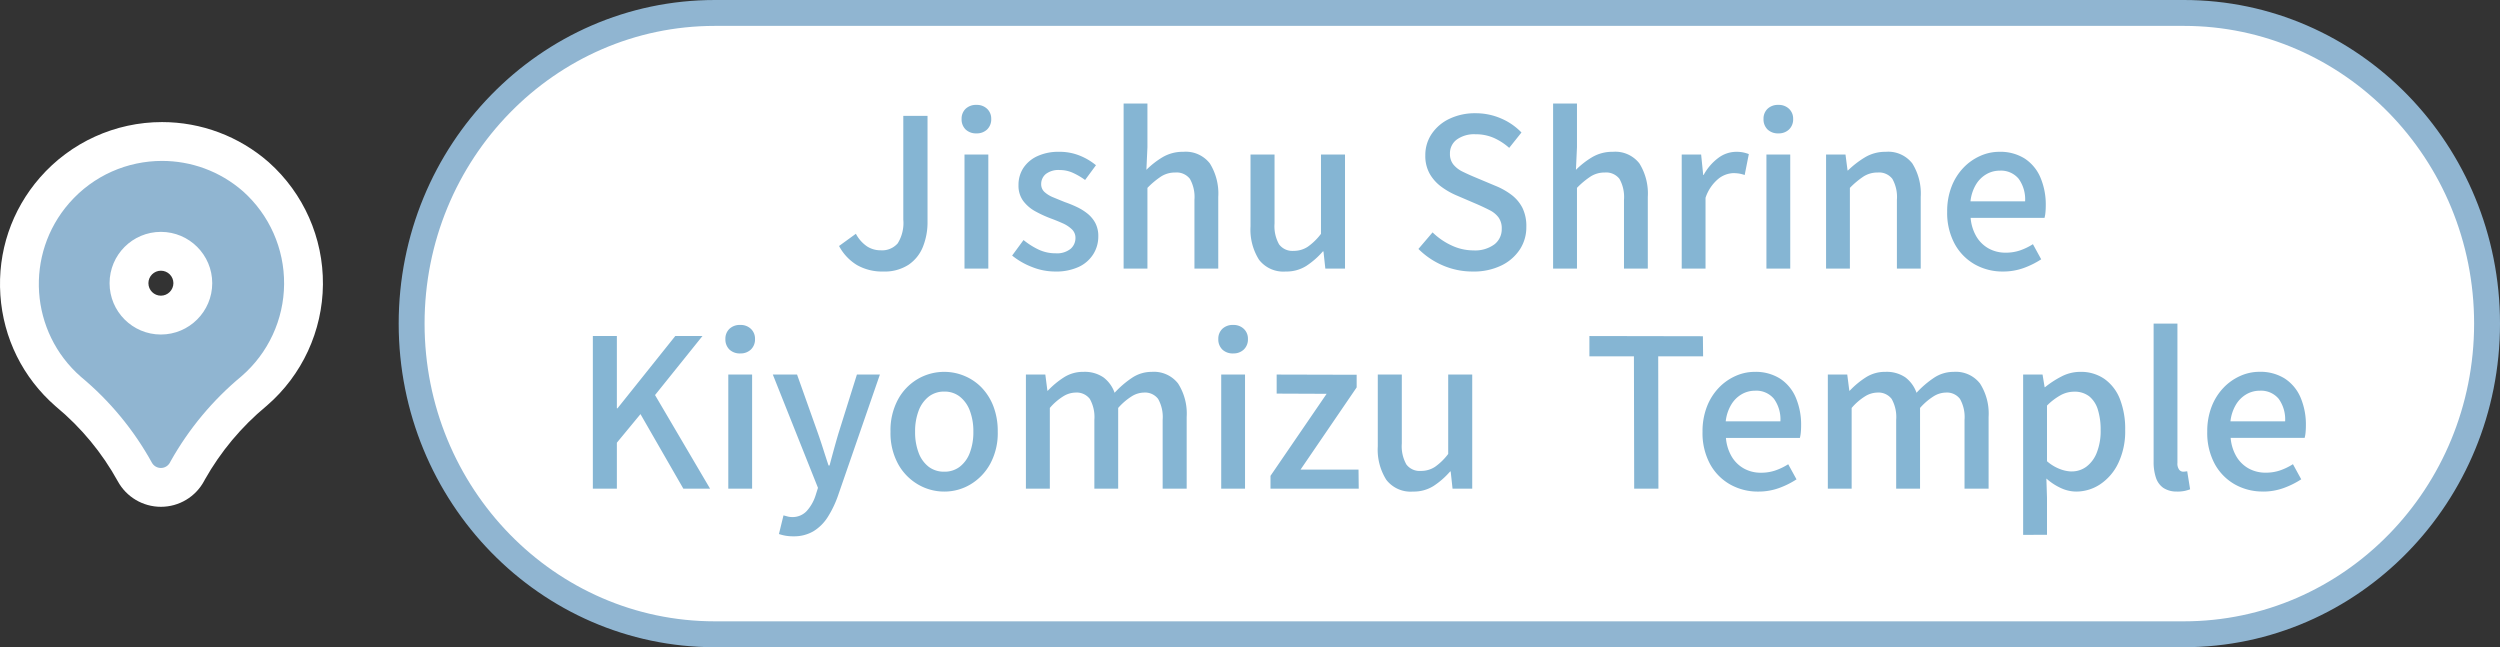 <svg xmlns="http://www.w3.org/2000/svg" width="193.136" height="50" viewBox="0 0 193.136 50">
  <rect x="0" y="0" width="193.136" height="50" fill="#333333" stroke="none"/>
  <g id="Group_117325" data-name="Group 117325" transform="translate(-1023.472 -8887.248)">
    <g id="Group_117256" data-name="Group 117256" transform="translate(2 -1)">
      <path id="Path_24380" data-name="Path 24380" d="M990.241,643.708H876.757c-12.937,0-23.426-10.746-23.426-24s10.489-24,23.426-24H990.241c12.937,0,23.426,10.746,23.426,24S1003.178,643.708,990.241,643.708Z" transform="translate(199.941 8293.54)" fill="#fff" stroke="#90b5d1" stroke-miterlimit="10" stroke-width="2"/>
      <path id="Path_24397" data-name="Path 24397" d="M-43.3.224a3.913,3.913,0,0,1-2.024-.5,3.812,3.812,0,0,1-1.384-1.472l1.3-.944a2.712,2.712,0,0,0,.864.976,1.907,1.907,0,0,0,1.04.3,1.6,1.6,0,0,0,1.328-.536,2.97,2.97,0,0,0,.432-1.832v-8.016h1.872v8.176a5.106,5.106,0,0,1-.352,1.928A3.032,3.032,0,0,1-41.336-.3,3.393,3.393,0,0,1-43.3.224ZM-37.016,0V-8.816h1.84V0Zm.928-10.448a1.152,1.152,0,0,1-.84-.3,1.087,1.087,0,0,1-.312-.816,1.047,1.047,0,0,1,.312-.784,1.152,1.152,0,0,1,.84-.3,1.137,1.137,0,0,1,.816.3,1.033,1.033,0,0,1,.32.784,1.072,1.072,0,0,1-.32.816A1.137,1.137,0,0,1-36.088-10.448ZM-30.024.224a4.808,4.808,0,0,1-1.784-.352,5.654,5.654,0,0,1-1.528-.88l.88-1.2a5.769,5.769,0,0,0,1.176.744,3.045,3.045,0,0,0,1.3.28,1.675,1.675,0,0,0,1.16-.344,1.1,1.1,0,0,0,.376-.84.9.9,0,0,0-.28-.672,2.49,2.49,0,0,0-.728-.472q-.448-.2-.928-.376a9.088,9.088,0,0,1-1.16-.536,2.907,2.907,0,0,1-.936-.8,1.975,1.975,0,0,1-.368-1.224,2.375,2.375,0,0,1,.376-1.328,2.576,2.576,0,0,1,1.08-.912,3.869,3.869,0,0,1,1.68-.336,4.133,4.133,0,0,1,1.608.3,4.738,4.738,0,0,1,1.24.736L-27.7-6.848a5.366,5.366,0,0,0-.944-.552,2.429,2.429,0,0,0-1.008-.216,1.606,1.606,0,0,0-1.088.312,1,1,0,0,0-.352.776.8.8,0,0,0,.256.608,2.241,2.241,0,0,0,.68.416q.424.176.9.368a9.009,9.009,0,0,1,.92.376,4.127,4.127,0,0,1,.824.512,2.379,2.379,0,0,1,.6.72A2.16,2.16,0,0,1-26.68-2.48a2.546,2.546,0,0,1-.384,1.36,2.632,2.632,0,0,1-1.12.984A4.174,4.174,0,0,1-30.024.224Zm5.3-.224V-12.752h1.84v3.376l-.08,1.744A6.4,6.4,0,0,1-21.7-8.616a3.046,3.046,0,0,1,1.584-.408,2.356,2.356,0,0,1,2.056.9,4.392,4.392,0,0,1,.648,2.584V0h-1.84V-5.312a2.851,2.851,0,0,0-.352-1.624,1.3,1.3,0,0,0-1.136-.488,1.99,1.99,0,0,0-1.08.3,6.34,6.34,0,0,0-1.064.888V0ZM-12.2.224a2.369,2.369,0,0,1-2.064-.912,4.358,4.358,0,0,1-.656-2.576V-8.816h1.856v5.328a2.857,2.857,0,0,0,.352,1.616,1.278,1.278,0,0,0,1.12.5A1.952,1.952,0,0,0-10.5-1.688a4.542,4.542,0,0,0,1.024-1V-8.816h1.856V0h-1.52l-.144-1.328h-.048a6.182,6.182,0,0,1-1.28,1.12A2.865,2.865,0,0,1-12.2.224Zm14.448,0A5.755,5.755,0,0,1-.048-.24a6.009,6.009,0,0,1-1.9-1.28L-.856-2.8A5.268,5.268,0,0,0,.608-1.792,3.956,3.956,0,0,0,2.3-1.408,2.507,2.507,0,0,0,3.92-1.872a1.478,1.478,0,0,0,.568-1.2,1.444,1.444,0,0,0-.24-.872A1.908,1.908,0,0,0,3.584-4.5Q3.16-4.72,2.616-4.96l-1.632-.7A5.807,5.807,0,0,1-.144-6.3a3.253,3.253,0,0,1-.912-.992,2.8,2.8,0,0,1-.36-1.464,2.909,2.909,0,0,1,.5-1.664,3.391,3.391,0,0,1,1.376-1.16,4.551,4.551,0,0,1,2-.424,4.919,4.919,0,0,1,1.968.4,4.765,4.765,0,0,1,1.584,1.088L5.064-9.328A4.617,4.617,0,0,0,3.872-10.1a3.459,3.459,0,0,0-1.416-.28,2.3,2.3,0,0,0-1.44.408,1.314,1.314,0,0,0-.528,1.1,1.272,1.272,0,0,0,.272.84,2.123,2.123,0,0,0,.712.544q.44.216.9.408L3.992-6.4a5.42,5.42,0,0,1,1.248.7,2.959,2.959,0,0,1,.848,1.008,3.2,3.2,0,0,1,.3,1.472A3.128,3.128,0,0,1,5.9-1.5,3.553,3.553,0,0,1,4.472-.248,4.855,4.855,0,0,1,2.248.224ZM8.456,0V-12.752H10.3v3.376l-.08,1.744a6.4,6.4,0,0,1,1.264-.984,3.046,3.046,0,0,1,1.584-.408,2.356,2.356,0,0,1,2.056.9,4.392,4.392,0,0,1,.648,2.584V0h-1.84V-5.312a2.851,2.851,0,0,0-.352-1.624,1.3,1.3,0,0,0-1.136-.488,1.99,1.99,0,0,0-1.08.3A6.34,6.34,0,0,0,10.3-6.24V0Zm9.936,0V-8.816h1.5l.16,1.584h.032a4.043,4.043,0,0,1,1.136-1.32A2.321,2.321,0,0,1,22.6-9.024a2.64,2.64,0,0,1,.544.048,2.886,2.886,0,0,1,.432.128l-.32,1.616a2.885,2.885,0,0,0-.432-.112,2.874,2.874,0,0,0-.464-.032,1.951,1.951,0,0,0-1.12.424,3.218,3.218,0,0,0-1.008,1.48V0Zm6.544,0V-8.816h1.84V0Zm.928-10.448a1.152,1.152,0,0,1-.84-.3,1.087,1.087,0,0,1-.312-.816,1.047,1.047,0,0,1,.312-.784,1.152,1.152,0,0,1,.84-.3,1.137,1.137,0,0,1,.816.3,1.033,1.033,0,0,1,.32.784,1.072,1.072,0,0,1-.32.816A1.137,1.137,0,0,1,25.864-10.448ZM29.544,0V-8.816h1.5l.16,1.232h.032A7.209,7.209,0,0,1,32.552-8.6a3.04,3.04,0,0,1,1.6-.424,2.356,2.356,0,0,1,2.056.9,4.392,4.392,0,0,1,.648,2.584V0h-1.84V-5.312a2.851,2.851,0,0,0-.352-1.624,1.3,1.3,0,0,0-1.136-.488,1.99,1.99,0,0,0-1.08.3,6.34,6.34,0,0,0-1.064.888V0ZM43.208.224a4.342,4.342,0,0,1-2.176-.552A4.032,4.032,0,0,1,39.48-1.912,5.032,5.032,0,0,1,38.9-4.4a5.241,5.241,0,0,1,.336-1.928,4.389,4.389,0,0,1,.912-1.456,4.091,4.091,0,0,1,1.3-.92,3.591,3.591,0,0,1,1.472-.32,3.536,3.536,0,0,1,1.968.52A3.274,3.274,0,0,1,46.1-7.048a5.337,5.337,0,0,1,.416,2.184q0,.272-.024.52a2.579,2.579,0,0,1-.072.424H40.712a3.377,3.377,0,0,0,.44,1.432,2.54,2.54,0,0,0,.944.928,2.681,2.681,0,0,0,1.336.328,3.374,3.374,0,0,0,1.1-.176,4.717,4.717,0,0,0,.992-.48l.64,1.168a6.526,6.526,0,0,1-1.352.672A4.648,4.648,0,0,1,43.208.224ZM40.7-5.2H44.92a2.706,2.706,0,0,0-.5-1.744,1.772,1.772,0,0,0-1.464-.624,2.044,2.044,0,0,0-1.024.272,2.272,2.272,0,0,0-.808.8A3.177,3.177,0,0,0,40.7-5.2ZM-65.728,17V5.208h1.856v5.584h.048l4.464-5.584h2.1l-3.664,4.56L-56.672,17h-2.064l-3.312-5.76-1.824,2.208V17Zm10.464,0V8.184h1.84V17Zm.928-10.448a1.152,1.152,0,0,1-.84-.3,1.087,1.087,0,0,1-.312-.816,1.047,1.047,0,0,1,.312-.784,1.152,1.152,0,0,1,.84-.3,1.137,1.137,0,0,1,.816.3,1.033,1.033,0,0,1,.32.784,1.072,1.072,0,0,1-.32.816A1.137,1.137,0,0,1-54.336,6.552Zm4.1,14.128a3.481,3.481,0,0,1-.616-.048,3.665,3.665,0,0,1-.5-.128l.352-1.44q.128.032.3.08a1.333,1.333,0,0,0,.352.048A1.486,1.486,0,0,0-49.2,18.72a3.285,3.285,0,0,0,.672-1.176l.192-.608-3.488-8.752h1.872l1.616,4.544q.208.592.408,1.224t.408,1.256h.08q.16-.608.336-1.248t.352-1.232l1.424-4.544h1.776l-3.232,9.344a8.1,8.1,0,0,1-.792,1.656,3.44,3.44,0,0,1-1.1,1.1A2.949,2.949,0,0,1-50.24,20.68Zm11.664-3.456a4,4,0,0,1-2.04-.552,4.141,4.141,0,0,1-1.536-1.584,4.976,4.976,0,0,1-.584-2.488,5.011,5.011,0,0,1,.584-2.5A4.082,4.082,0,0,1-40.616,8.52a4.045,4.045,0,0,1,2.04-.544,4.013,4.013,0,0,1,1.552.312,3.946,3.946,0,0,1,1.328.9,4.3,4.3,0,0,1,.912,1.448,5.335,5.335,0,0,1,.336,1.96,4.976,4.976,0,0,1-.584,2.488,4.181,4.181,0,0,1-1.52,1.584A3.915,3.915,0,0,1-38.576,17.224Zm0-1.536a1.91,1.91,0,0,0,1.192-.384,2.429,2.429,0,0,0,.776-1.08,4.447,4.447,0,0,0,.272-1.624,4.447,4.447,0,0,0-.272-1.624,2.485,2.485,0,0,0-.776-1.088A1.884,1.884,0,0,0-38.576,9.5a1.909,1.909,0,0,0-1.208.392,2.485,2.485,0,0,0-.776,1.088,4.447,4.447,0,0,0-.272,1.624,4.447,4.447,0,0,0,.272,1.624,2.429,2.429,0,0,0,.776,1.08A1.935,1.935,0,0,0-38.576,15.688Zm6.3,1.312V8.184h1.5l.16,1.248h.032A6.6,6.6,0,0,1-29.336,8.4a2.72,2.72,0,0,1,1.5-.424,2.563,2.563,0,0,1,1.552.424,2.542,2.542,0,0,1,.864,1.192,7.422,7.422,0,0,1,1.352-1.16,2.705,2.705,0,0,1,1.512-.456,2.364,2.364,0,0,1,2.04.9,4.312,4.312,0,0,1,.664,2.584V17h-1.856V11.688a2.851,2.851,0,0,0-.352-1.624,1.269,1.269,0,0,0-1.1-.488,1.846,1.846,0,0,0-.936.288,4.82,4.82,0,0,0-1.048.9V17h-1.84V11.688a2.851,2.851,0,0,0-.352-1.624,1.287,1.287,0,0,0-1.12-.488,1.865,1.865,0,0,0-.928.288,4.454,4.454,0,0,0-1.04.9V17Zm15.088,0V8.184h1.84V17Zm.928-10.448a1.152,1.152,0,0,1-.84-.3,1.087,1.087,0,0,1-.312-.816,1.047,1.047,0,0,1,.312-.784,1.152,1.152,0,0,1,.84-.3,1.137,1.137,0,0,1,.816.3,1.033,1.033,0,0,1,.32.784,1.072,1.072,0,0,1-.32.816A1.137,1.137,0,0,1-16.256,6.552ZM-13.376,17v-.992L-9.04,9.672-12.9,9.656V8.184L-6.72,8.2v.976l-4.336,6.352h4.48L-6.56,17Zm11.008.224a2.369,2.369,0,0,1-2.064-.912,4.358,4.358,0,0,1-.656-2.576V8.184h1.856v5.328a2.857,2.857,0,0,0,.352,1.616,1.278,1.278,0,0,0,1.12.5,1.952,1.952,0,0,0,1.088-.312,4.542,4.542,0,0,0,1.024-1V8.184H2.208V17H.688L.544,15.672H.5a6.182,6.182,0,0,1-1.28,1.12A2.865,2.865,0,0,1-2.368,17.224ZM14.72,17,14.7,6.776h-3.44V5.208l8.768.016.016,1.552H16.576L16.592,17Zm9.584.224a4.342,4.342,0,0,1-2.176-.552,4.032,4.032,0,0,1-1.552-1.584A5.032,5.032,0,0,1,20,12.6a5.241,5.241,0,0,1,.336-1.928,4.389,4.389,0,0,1,.912-1.456,4.09,4.09,0,0,1,1.3-.92,3.591,3.591,0,0,1,1.472-.32,3.536,3.536,0,0,1,1.968.52A3.274,3.274,0,0,1,27.2,9.952a5.337,5.337,0,0,1,.416,2.184q0,.272-.024.52a2.578,2.578,0,0,1-.072.424H21.808a3.377,3.377,0,0,0,.44,1.432,2.54,2.54,0,0,0,.944.928,2.681,2.681,0,0,0,1.336.328,3.374,3.374,0,0,0,1.1-.176,4.717,4.717,0,0,0,.992-.48l.64,1.168a6.526,6.526,0,0,1-1.352.672A4.648,4.648,0,0,1,24.3,17.224ZM21.792,11.8h4.224a2.706,2.706,0,0,0-.5-1.744,1.772,1.772,0,0,0-1.464-.624,2.044,2.044,0,0,0-1.024.272,2.272,2.272,0,0,0-.808.8A3.177,3.177,0,0,0,21.792,11.8ZM29.68,17V8.184h1.5l.16,1.248h.032A6.6,6.6,0,0,1,32.616,8.4a2.72,2.72,0,0,1,1.5-.424,2.563,2.563,0,0,1,1.552.424,2.542,2.542,0,0,1,.864,1.192,7.422,7.422,0,0,1,1.352-1.16,2.705,2.705,0,0,1,1.512-.456,2.364,2.364,0,0,1,2.04.9,4.312,4.312,0,0,1,.664,2.584V17H40.24V11.688a2.851,2.851,0,0,0-.352-1.624,1.269,1.269,0,0,0-1.1-.488,1.846,1.846,0,0,0-.936.288,4.82,4.82,0,0,0-1.048.9V17H34.96V11.688a2.851,2.851,0,0,0-.352-1.624,1.287,1.287,0,0,0-1.12-.488,1.865,1.865,0,0,0-.928.288,4.454,4.454,0,0,0-1.04.9V17Zm15.088,3.568V8.184h1.5l.16.976h.032a7.319,7.319,0,0,1,1.28-.832,3.121,3.121,0,0,1,1.44-.352,3.163,3.163,0,0,1,1.888.56,3.422,3.422,0,0,1,1.184,1.56,6.337,6.337,0,0,1,.4,2.36,5.706,5.706,0,0,1-.536,2.576,4.036,4.036,0,0,1-1.4,1.632,3.35,3.35,0,0,1-1.856.56A2.852,2.852,0,0,1,47.7,16.96a4.477,4.477,0,0,1-1.136-.744l.048,1.5v2.848Zm3.744-4.9a1.891,1.891,0,0,0,1.144-.368,2.468,2.468,0,0,0,.8-1.08,4.524,4.524,0,0,0,.3-1.736,5.176,5.176,0,0,0-.216-1.592,2.108,2.108,0,0,0-.664-1.024,1.834,1.834,0,0,0-1.184-.36,2.17,2.17,0,0,0-1.016.264,4.713,4.713,0,0,0-1.064.808v4.3a3.3,3.3,0,0,0,1.008.608A2.71,2.71,0,0,0,48.512,15.672Zm8.16,1.552a1.837,1.837,0,0,1-1.072-.28,1.548,1.548,0,0,1-.576-.8,3.825,3.825,0,0,1-.176-1.224V4.248h1.84V15.016a.78.78,0,0,0,.136.52.4.4,0,0,0,.3.152,1.031,1.031,0,0,0,.128-.008l.192-.024.224,1.392a2.826,2.826,0,0,1-.4.12A2.654,2.654,0,0,1,56.672,17.224Zm6.624,0a4.342,4.342,0,0,1-2.176-.552,4.032,4.032,0,0,1-1.552-1.584,5.032,5.032,0,0,1-.576-2.488,5.241,5.241,0,0,1,.336-1.928,4.389,4.389,0,0,1,.912-1.456,4.091,4.091,0,0,1,1.3-.92,3.591,3.591,0,0,1,1.472-.32,3.536,3.536,0,0,1,1.968.52,3.274,3.274,0,0,1,1.216,1.456,5.336,5.336,0,0,1,.416,2.184q0,.272-.024.52a2.578,2.578,0,0,1-.072.424H60.8a3.377,3.377,0,0,0,.44,1.432,2.54,2.54,0,0,0,.944.928,2.681,2.681,0,0,0,1.336.328,3.374,3.374,0,0,0,1.1-.176,4.717,4.717,0,0,0,.992-.48l.64,1.168a6.526,6.526,0,0,1-1.352.672A4.648,4.648,0,0,1,63.3,17.224ZM60.784,11.8h4.224a2.706,2.706,0,0,0-.5-1.744,1.772,1.772,0,0,0-1.464-.624,2.044,2.044,0,0,0-1.024.272,2.272,2.272,0,0,0-.808.8A3.177,3.177,0,0,0,60.784,11.8Z" transform="translate(1133 8909)" fill="#85b5d3"/>
    </g>
    <g id="pin_1_" data-name="pin (1)" transform="translate(1022.363 8898.591)" fill="#90b5d1">
      <path d="M 13.54 26.31 L 13.54 26.31 L 13.537 26.31 C 12.697 26.31 11.926 25.852 11.524 25.114 C 10.214 22.741 8.492 20.659 6.408 18.927 L 6.393 18.915 L 6.38 18.903 C 4.163 16.968 2.833 14.285 2.634 11.349 C 2.435 8.413 3.392 5.575 5.327 3.359 C 7.42 0.962 10.445 -0.412 13.628 -0.412 C 16.291 -0.412 18.864 0.554 20.871 2.308 L 20.877 2.314 L 20.883 2.319 C 23.244 4.428 24.583 7.453 24.557 10.619 C 24.531 13.785 23.142 16.787 20.747 18.857 L 20.736 18.868 L 20.724 18.877 C 18.654 20.593 16.937 22.649 15.618 24.991 L 15.561 25.098 L 15.56 25.101 L 15.558 25.104 C 15.158 25.847 14.384 26.31 13.54 26.31 Z M 13.539 8.07 C 12.18 8.07 11.074 9.176 11.074 10.535 C 11.074 11.894 12.18 13 13.539 13 C 14.896 12.999 16.003 11.892 16.005 10.533 C 16.005 9.176 14.899 8.07 13.539 8.07 Z" stroke="none"/>
      <path d="M 13.628 1.088 C 10.976 1.088 8.339 2.191 6.457 4.345 C 3 8.304 3.407 14.316 7.366 17.773 C 9.588 19.619 11.444 21.865 12.84 24.395 C 12.979 24.651 13.247 24.811 13.539 24.81 C 13.831 24.81 14.099 24.65 14.237 24.393 L 14.302 24.271 C 15.707 21.772 17.559 19.552 19.766 17.723 C 21.836 15.934 23.035 13.342 23.057 10.607 C 23.08 7.872 21.923 5.26 19.884 3.438 L 19.884 3.438 C 18.08 1.862 15.849 1.088 13.628 1.088 M 13.539 14.5 C 11.349 14.5 9.574 12.725 9.574 10.535 C 9.574 8.345 11.349 6.57 13.539 6.57 C 15.729 6.57 17.505 8.345 17.505 10.535 C 17.502 12.724 15.728 14.498 13.539 14.5 M 13.628 -1.912 L 13.628 1.088 L 13.628 -1.912 C 16.655 -1.912 19.577 -0.814 21.858 1.179 L 21.882 1.201 C 24.565 3.597 26.087 7.034 26.057 10.631 C 26.027 14.228 24.45 17.64 21.728 19.992 L 21.681 20.032 C 19.758 21.626 18.161 23.537 16.933 25.712 L 16.879 25.815 C 16.217 27.045 14.938 27.809 13.541 27.81 C 12.149 27.81 10.875 27.054 10.209 25.837 C 8.99 23.629 7.388 21.692 5.449 20.081 L 5.393 20.033 C 2.875 17.834 1.363 14.786 1.138 11.45 C 0.912 8.114 1.998 4.891 4.197 2.372 C 6.575 -0.35 10.012 -1.912 13.628 -1.912 Z M 13.537 11.5 C 14.07 11.499 14.504 11.065 14.505 10.531 C 14.505 10.003 14.072 9.57 13.539 9.57 C 13.007 9.57 12.574 10.003 12.574 10.535 C 12.574 11.067 13.006 11.499 13.537 11.5 Z" stroke="none" fill="#fff"/>
    </g>
  </g>
</svg>
